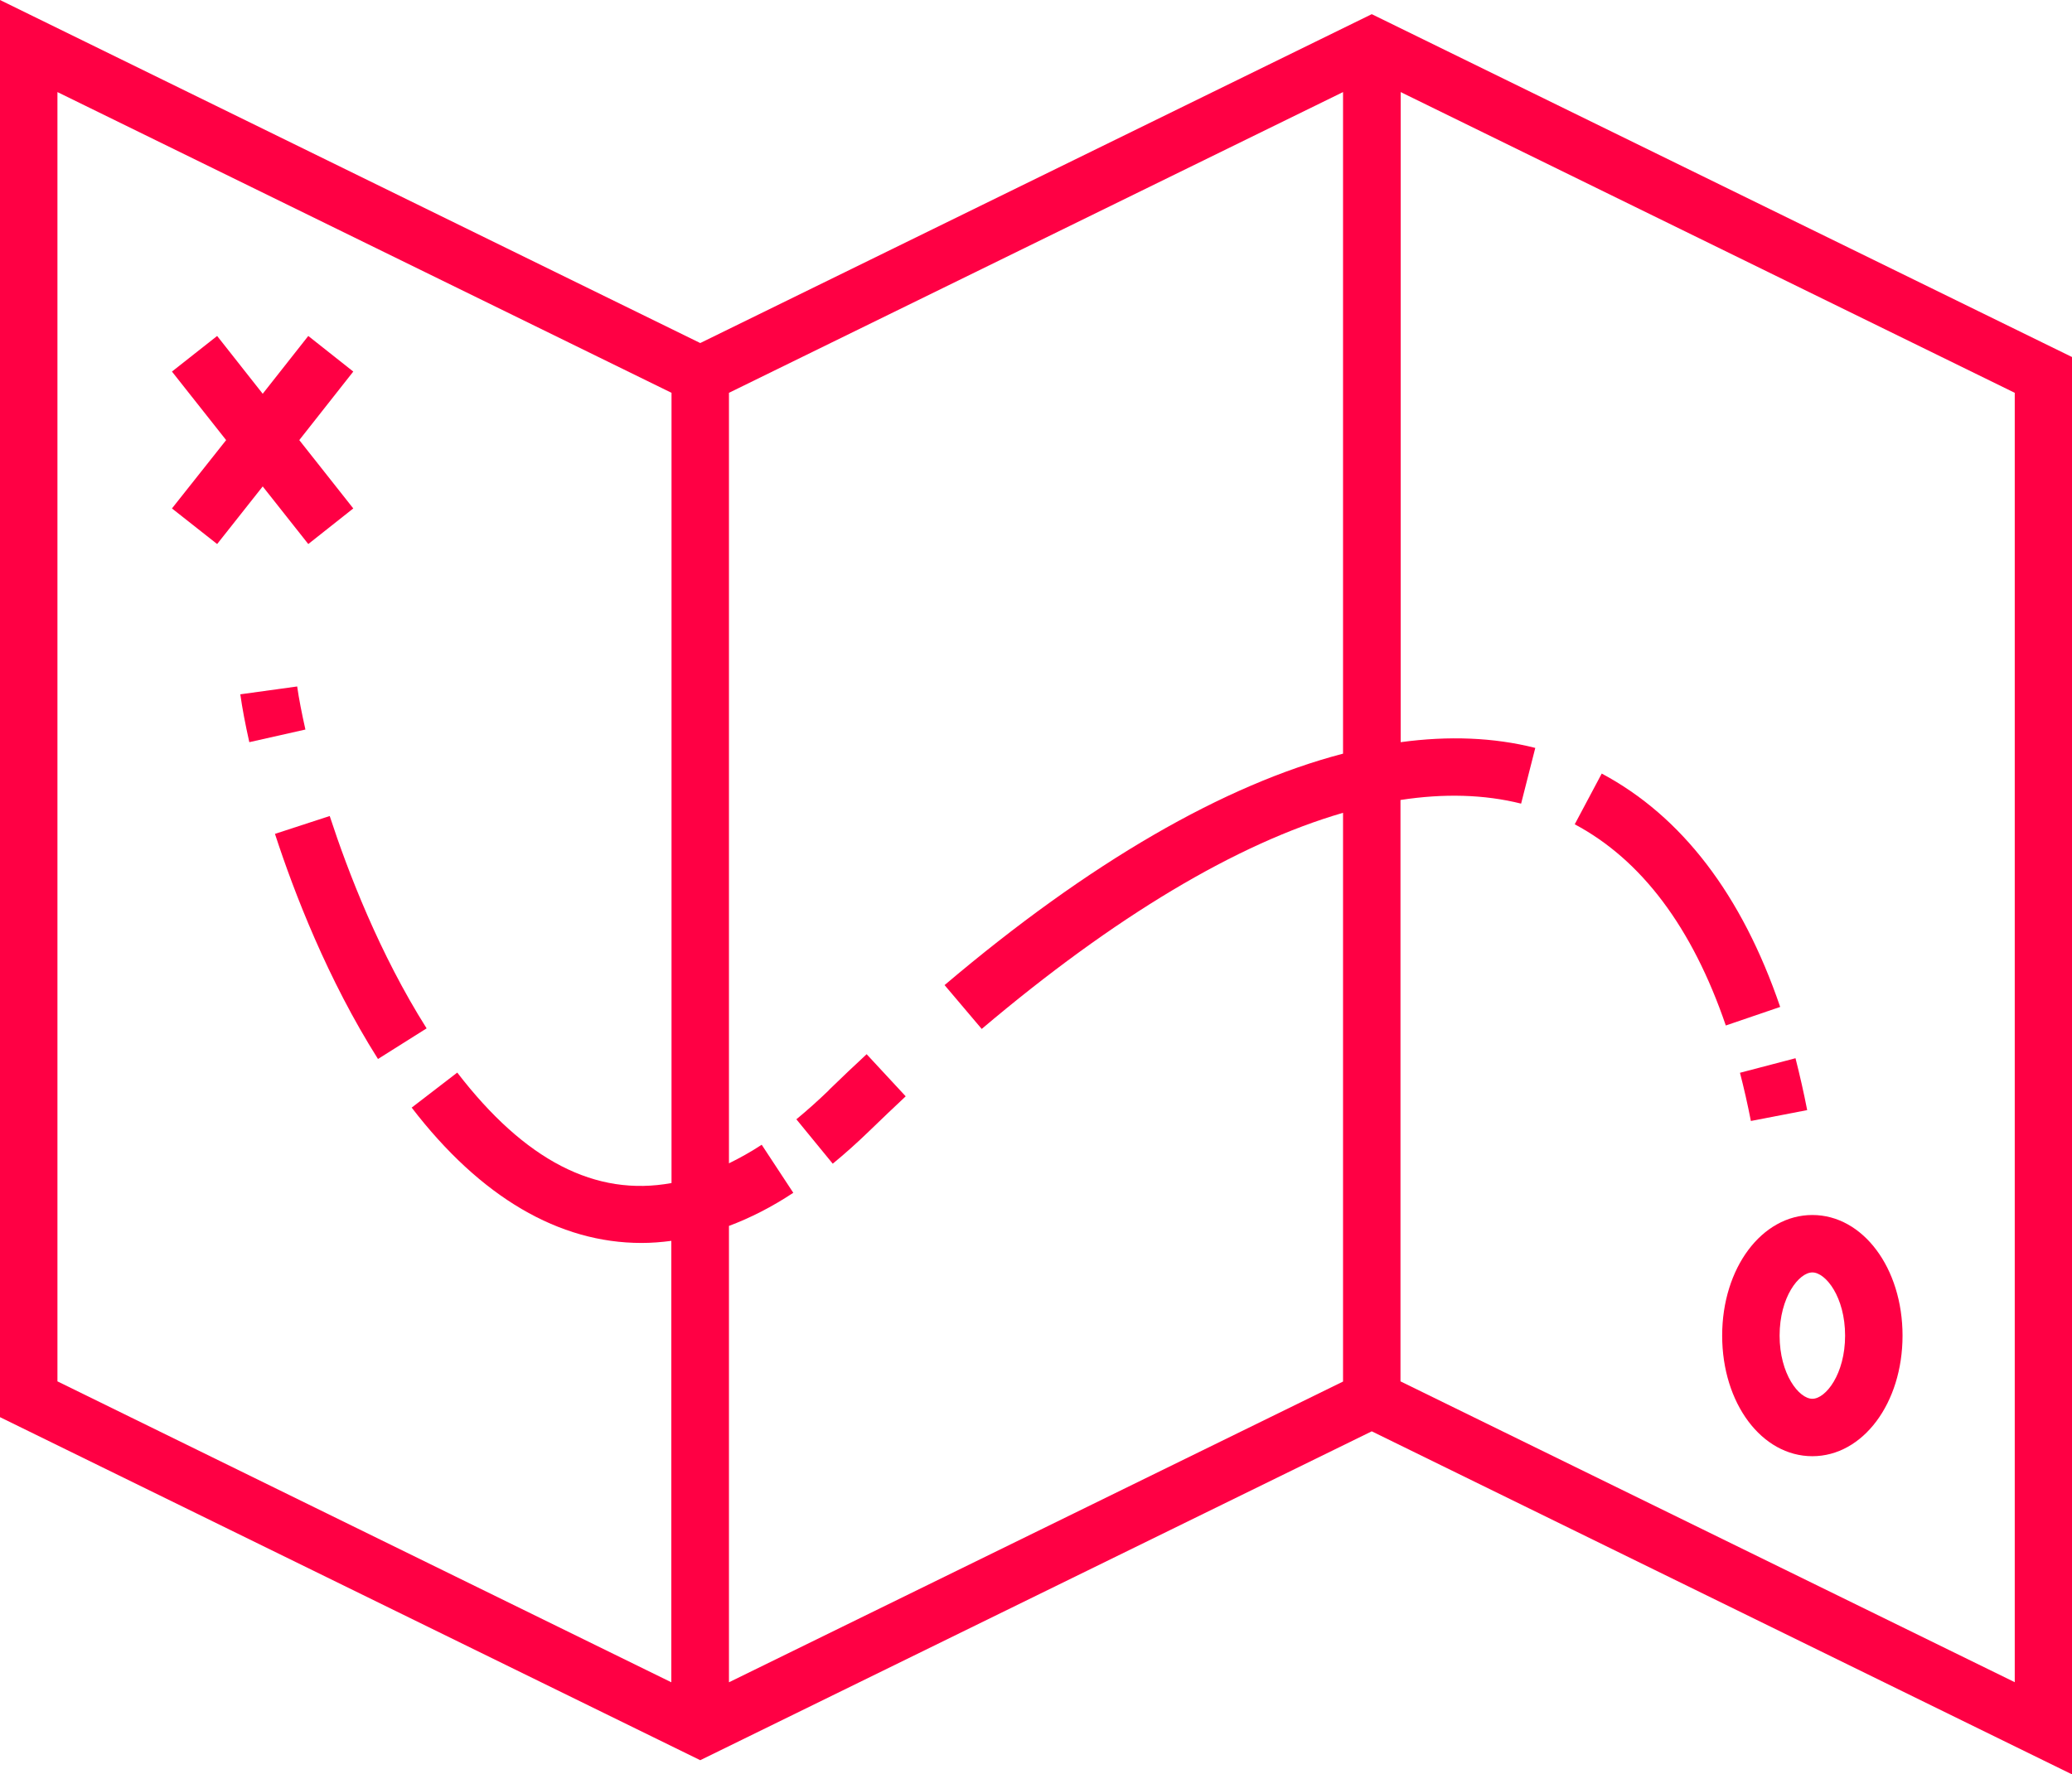 <svg xmlns="http://www.w3.org/2000/svg" id="Layer_2" viewBox="0 0 108.21 92.69"><defs><style>.cls-1{fill:#f04;}</style></defs><g id="Layer_1-2"><g><polygon class="cls-1" points="16.1 28.42 18.45 26.56 15.63 22.99 18.45 19.41 16.1 17.55 13.72 20.57 11.34 17.55 8.98 19.41 11.81 22.99 8.98 26.56 11.34 28.42 13.72 25.41 16.1 28.42"></polygon><path class="cls-1" d="M71.64,.74L36.57,17.92,0,0V74.03l36.57,17.92,35.07-17.18,36.57,17.92V18.65L71.64,.74ZM3,72.16V4.81l32.07,15.71V61.8c-3.97,.73-7.66-1.18-11.19-5.77l-2.38,1.83c3.6,4.69,7.7,7.07,12,7.07,.52,0,1.04-.04,1.56-.11v23.06L3,72.16Zm35.07,15.71v-23.83c1.12-.42,2.24-.99,3.36-1.73l-1.65-2.51c-.58,.38-1.14,.69-1.71,.97V20.52L70.14,4.81V39.37c-6.21,1.62-13.25,5.68-20.81,12.09l1.94,2.29c6.95-5.88,13.32-9.68,18.87-11.29v29.71l-32.07,15.71Zm67.14,0l-32.07-15.71v-30.37c2.27-.35,4.38-.29,6.3,.19l.74-2.91c-2.17-.55-4.53-.64-7.03-.3V4.81l32.07,15.71V87.88Z"></path><path class="cls-1" d="M89.94,69.77c0,3.54,2.07,6.3,4.71,6.3s4.71-2.77,4.71-6.3-2.07-6.3-4.71-6.3-4.71,2.77-4.71,6.3Zm4.71-3.3c.7,0,1.71,1.29,1.71,3.3s-1.01,3.3-1.71,3.3-1.71-1.29-1.71-3.3,1.01-3.3,1.71-3.3Z"></path><path class="cls-1" d="M17.21,42.63l-2.85,.93c1,3.07,2.75,7.6,5.38,11.76l2.54-1.6c-2.47-3.91-4.11-8.19-5.06-11.09Z"></path><path class="cls-1" d="M90.13,53.57l2.84-.97c-2-5.86-5.14-9.96-9.32-12.19l-1.41,2.65c3.49,1.86,6.14,5.39,7.89,10.51Z"></path><path class="cls-1" d="M15.52,35.86l-2.97,.41c.1,.72,.26,1.56,.47,2.5l2.93-.66c-.19-.85-.34-1.61-.43-2.25Z"></path><path class="cls-1" d="M43.3,56.94c-.57,.55-1.15,1.07-1.71,1.53l1.9,2.32c.62-.51,1.26-1.08,1.89-1.69,.65-.63,1.29-1.24,1.92-1.83l-2.04-2.2c-.65,.6-1.31,1.23-1.97,1.87Z"></path><path class="cls-1" d="M91.43,58.56l2.95-.57c-.18-.93-.39-1.84-.61-2.71l-2.9,.76c.21,.81,.4,1.65,.57,2.52Z"></path></g></g></svg>